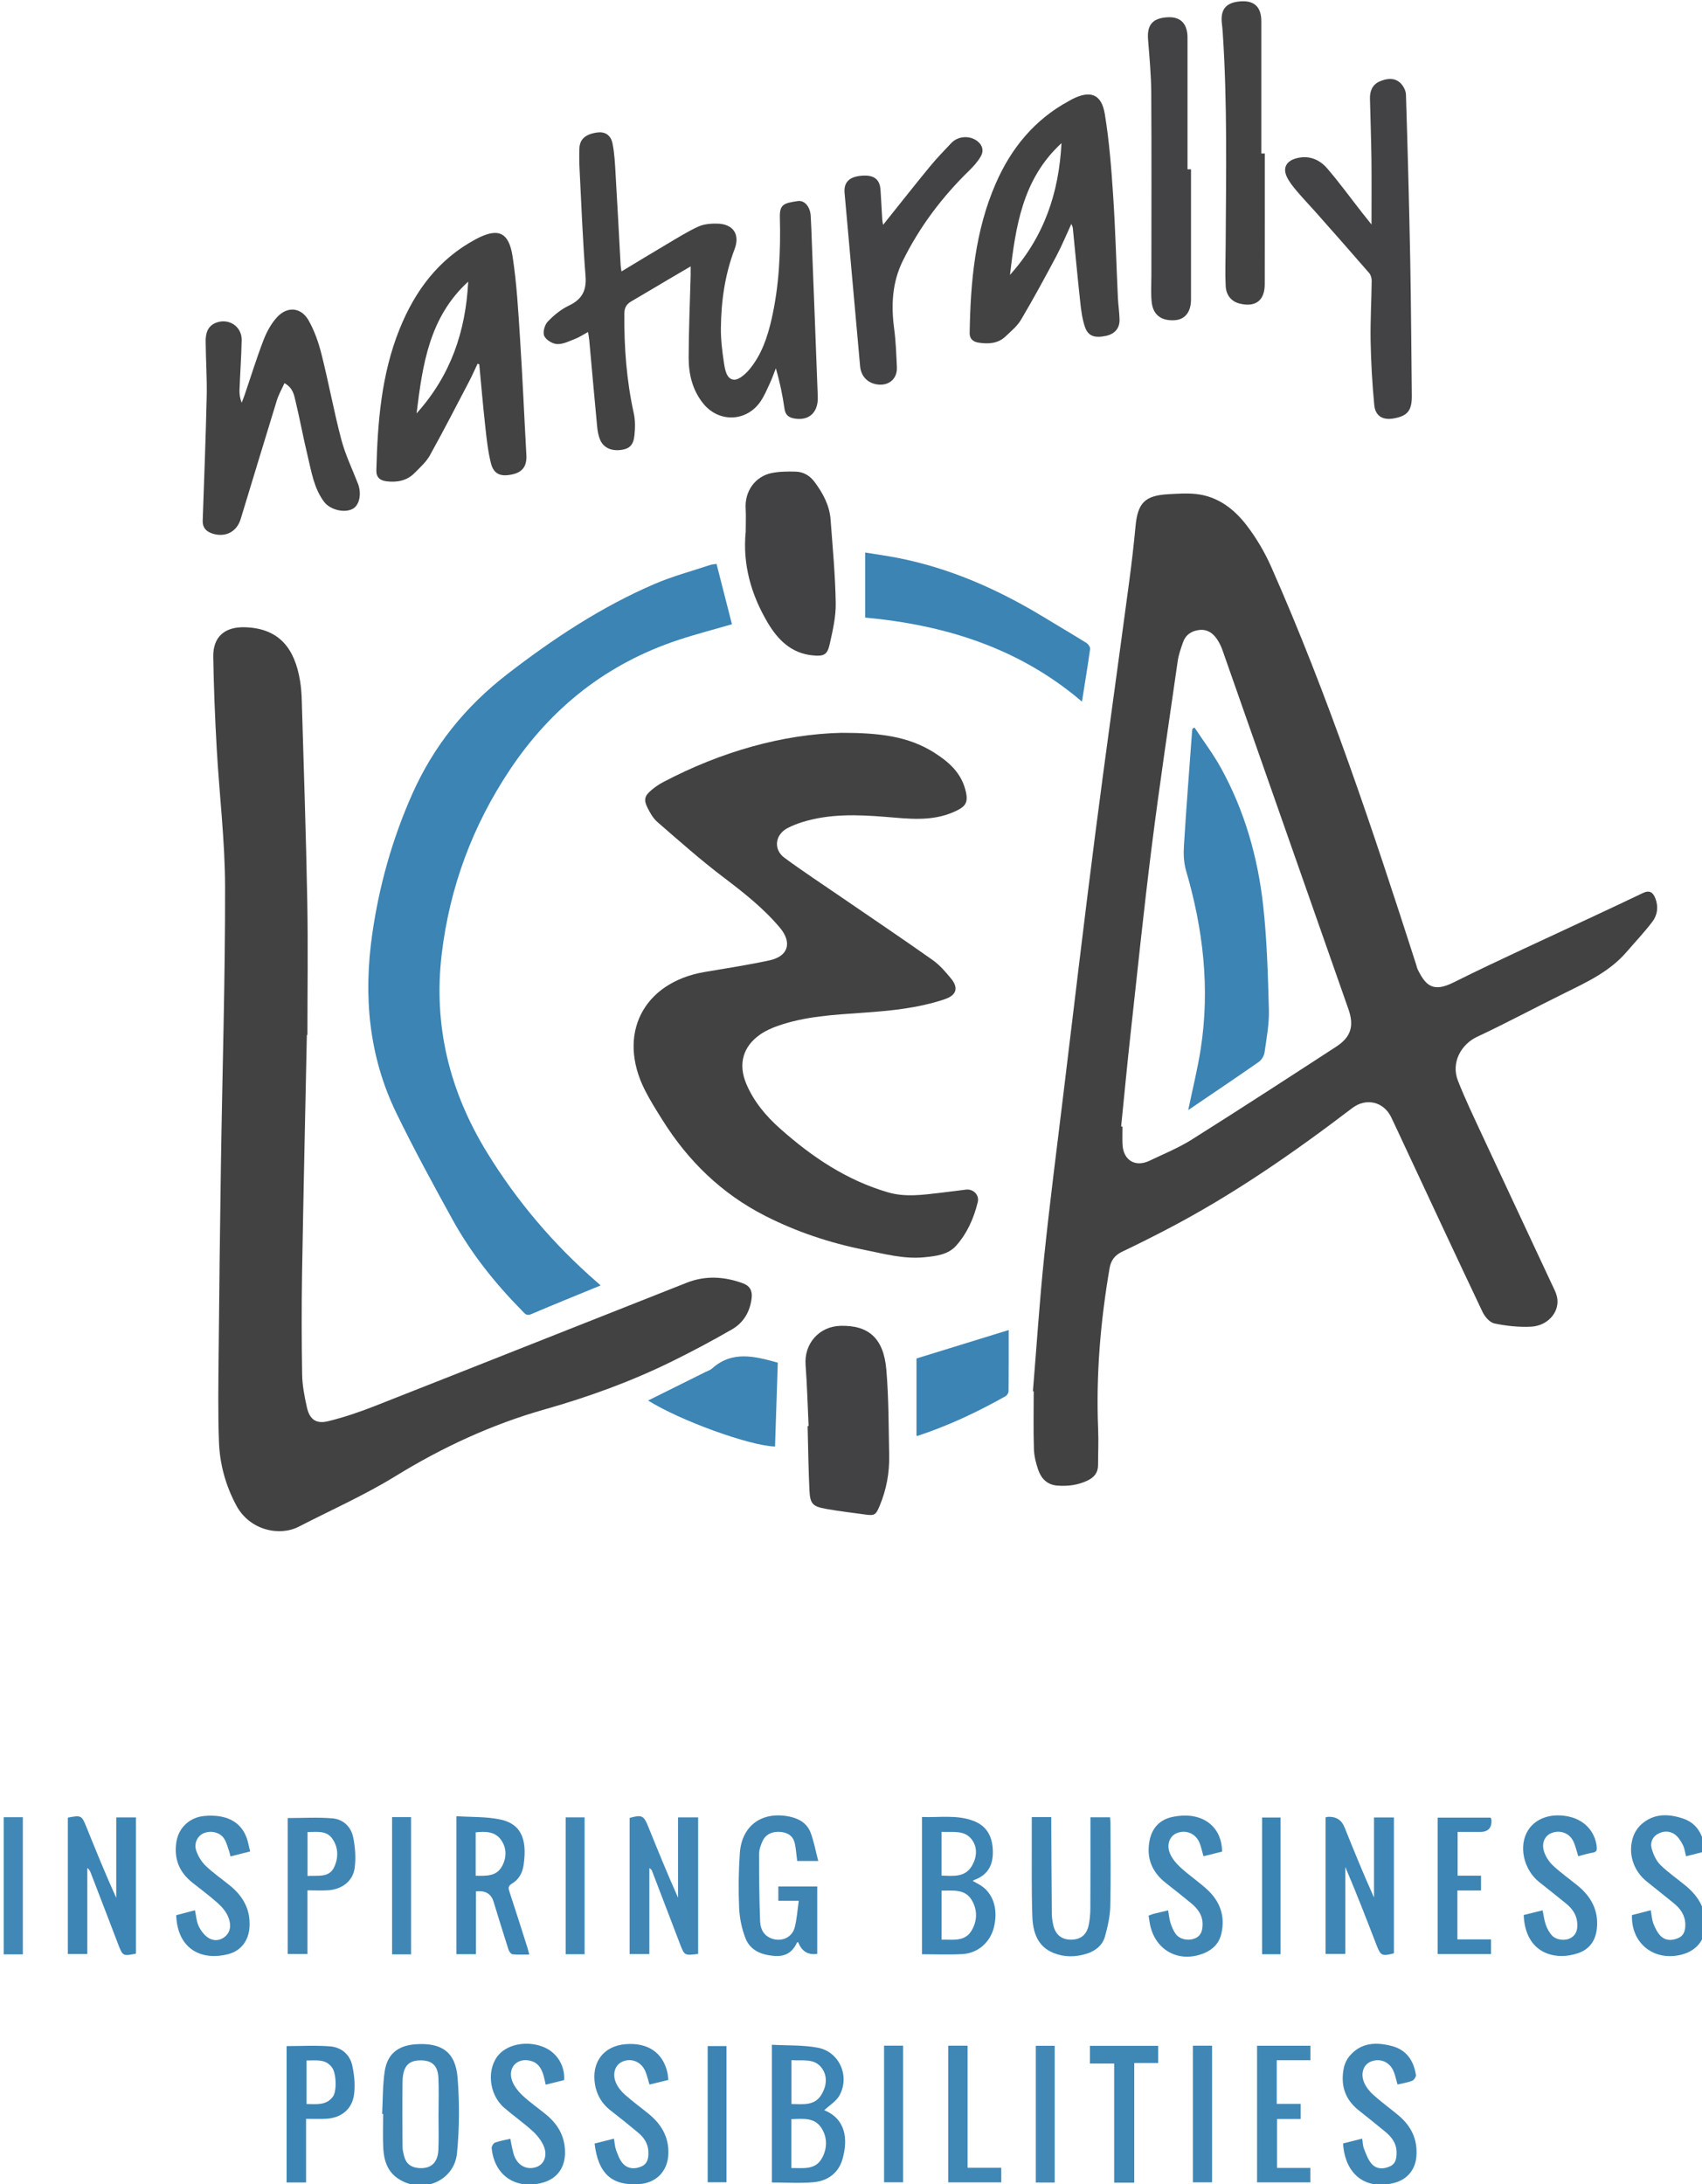 <?xml version="1.0" encoding="UTF-8"?>
<svg id="Layer_1" data-name="Layer 1" xmlns="http://www.w3.org/2000/svg" viewBox="0 0 54.545 70">
  <defs>
    <style>
      .cls-1 {
        fill: #3d85b5;
      }

      .cls-1, .cls-2, .cls-3, .cls-4, .cls-5, .cls-6, .cls-7, .cls-8, .cls-9, .cls-10, .cls-11, .cls-12, .cls-13, .cls-14, .cls-15, .cls-16, .cls-17 {
        stroke-width: 0px;
      }

      .cls-2 {
        fill: #4087b6;
      }

      .cls-3 {
        fill: #424244;
      }

      .cls-4 {
        fill: #434344;
      }

      .cls-5 {
        fill: #3f86b4;
      }

      .cls-6 {
        fill: #3e85b4;
      }

      .cls-7 {
        fill: #434345;
      }

      .cls-8 {
        fill: #3c85b4;
      }

      .cls-9 {
        fill: #4288b7;
      }

      .cls-10 {
        fill: #424243;
      }

      .cls-11 {
        fill: #3c84b4;
      }

      .cls-12 {
        fill: #3d86b5;
      }

      .cls-13 {
        fill: #3f86b5;
      }

      .cls-14 {
        fill: #3d85b4;
      }

      .cls-15 {
        fill: #3a84b4;
      }

      .cls-16 {
        fill: #3b84b4;
      }

      .cls-17 {
        fill: #3f87b5;
      }
    </style>
  </defs>
  <path class="cls-10" d="M33.103,44.58c.118-1.432.21-2.867.359-4.296.181-1.746.407-3.487.618-5.23.334-2.752.658-5.506,1.011-8.255.349-2.712.731-5.419,1.093-8.129.08-.6.151-1.202.207-1.805.07-.746.298-.984,1.046-1.026.294-.017.592-.038.883-.008.703.072,1.231.48,1.638,1.013.308.403.573.853.779,1.317,1.833,4.143,3.259,8.435,4.644,12.741.019.059.031.122.058.177.251.506.487.732,1.135.41,1.478-.736,2.985-1.414,4.48-2.116.533-.25,1.067-.499,1.598-.754.205-.099.322-.026.397.168.105.269.069.537-.095.753-.257.339-.552.649-.83.972-.532.617-1.248.953-1.959,1.303-.947.466-1.876.967-2.831,1.414-.493.231-.845.812-.609,1.41.224.569.488,1.122.746,1.677.746,1.604,1.5,3.205,2.247,4.809.078.167.175.34.193.517.044.442-.329.848-.843.875-.39.02-.792-.024-1.176-.103-.148-.031-.307-.216-.38-.369-.846-1.781-1.677-3.568-2.512-5.354-.138-.295-.274-.592-.415-.885-.242-.503-.805-.633-1.249-.295-1.879,1.433-3.816,2.778-5.916,3.874-.481.251-.966.495-1.456.728-.233.111-.361.275-.404.526-.294,1.713-.439,3.436-.367,5.175.016.38-.003.761-.003,1.142,0,.239-.125.389-.331.489-.309.15-.636.191-.975.165-.321-.025-.513-.222-.61-.501-.076-.217-.133-.451-.14-.68-.019-.613-.006-1.227-.006-1.841-.009-.001-.017-.003-.026-.004ZM35.93,36.1c.014.001.028.003.042.004,0,.186-.006.373.001.559.018.515.405.757.864.537.454-.218.927-.409,1.351-.676,1.555-.979,3.096-1.98,4.636-2.982.473-.307.578-.666.39-1.2-1.344-3.835-2.689-7.67-4.036-11.504-.043-.123-.102-.245-.175-.353-.133-.196-.312-.323-.566-.296-.254.028-.44.154-.525.398-.069.197-.141.398-.17.603-.285,1.982-.582,3.963-.833,5.949-.254,2.018-.463,4.043-.685,6.065-.106.964-.197,1.93-.294,2.895Z"/>
  <path class="cls-10" d="M9.834,33.168c-.052,2.533-.11,5.065-.153,7.598-.018,1.096-.016,2.192.002,3.287.006.346.074.695.149,1.035.089.403.293.555.691.457.5-.123.994-.29,1.474-.479,3.339-1.314,6.672-2.64,10.01-3.957.597-.236,1.199-.202,1.797.016.222.081.312.235.285.47-.05.439-.258.793-.632,1.009-.631.364-1.275.707-1.928,1.028-1.311.645-2.677,1.14-4.084,1.539-1.693.481-3.274,1.215-4.779,2.141-.987.607-2.057,1.081-3.09,1.614-.623.321-1.574.114-1.998-.671-.348-.646-.535-1.33-.561-2.047-.034-.946-.019-1.894-.01-2.841.019-2.02.042-4.04.073-6.06.045-2.96.138-5.92.133-8.88-.002-1.481-.185-2.96-.268-4.442-.055-.977-.095-1.956-.111-2.934-.011-.648.373-.969,1.019-.949,1.103.035,1.593.686,1.763,1.719.034.206.049.417.055.626.063,2.143.136,4.287.176,6.43.027,1.429.005,2.86.005,4.29h-.017Z"/>
  <path class="cls-10" d="M26.967,23.485c1.207,0,2.141.107,2.975.637.454.288.848.632.994,1.182.11.415.023.545-.366.716-.72.318-1.464.217-2.204.158-.895-.072-1.785-.102-2.655.169-.162.05-.322.113-.472.191-.402.21-.463.684-.098.953.599.441,1.223.85,1.837,1.272.972.667,1.951,1.325,2.914,2.006.224.159.412.378.588.593.249.304.167.535-.2.659-.847.287-1.726.372-2.61.434-.929.066-1.862.111-2.752.425-.195.069-.391.157-.559.275-.556.389-.706.952-.443,1.577.24.571.629,1.033,1.086,1.439,1.018.906,2.131,1.655,3.457,2.041.552.161,1.109.081,1.665.016.277-.032.554-.069.831-.103.234-.029.436.167.38.399-.126.519-.342,1.007-.699,1.404-.255.284-.643.327-1.008.364-.661.067-1.296-.111-1.934-.239-1.107-.222-2.171-.577-3.179-1.091-1.386-.707-2.458-1.75-3.28-3.06-.198-.315-.397-.63-.565-.961-.908-1.789-.064-3.454,1.911-3.791.696-.119,1.395-.224,2.084-.374.604-.132.727-.574.324-1.051-.53-.628-1.168-1.129-1.821-1.623-.728-.552-1.413-1.163-2.104-1.762-.135-.118-.232-.292-.314-.456-.128-.256-.093-.381.132-.568.113-.094.235-.18.365-.248,1.869-.985,3.852-1.541,5.722-1.583Z"/>
  <path class="cls-16" d="M19.249,41.195c-.764.314-1.498.61-2.225.921-.157.067-.213-.029-.29-.107-.872-.883-1.641-1.85-2.24-2.938-.618-1.122-1.232-2.248-1.791-3.399-.888-1.826-1.059-3.759-.771-5.754.223-1.547.641-3.031,1.275-4.461.686-1.55,1.716-2.821,3.049-3.851,1.466-1.133,3.007-2.153,4.715-2.889.575-.248,1.186-.41,1.782-.609.064-.021.133-.024.21-.037.168.659.333,1.303.494,1.935-.572.166-1.149.315-1.714.502-2.282.754-4.066,2.16-5.398,4.154-1.199,1.796-1.931,3.762-2.188,5.906-.276,2.297.25,4.412,1.453,6.37.958,1.56,2.131,2.942,3.513,4.145.034.03.068.06.129.114Z"/>
  <path class="cls-4" d="M22.136,8.536c-.253.148-.478.279-.703.412-.401.237-.8.476-1.202.711-.154.09-.22.2-.222.392-.01,1.076.07,2.14.302,3.194.051.23.046.481.02.717-.033.304-.163.419-.413.455-.318.046-.572-.062-.684-.319-.057-.132-.083-.283-.097-.428-.088-.92-.168-1.841-.252-2.762-.007-.076-.022-.152-.039-.269-.147.08-.267.162-.399.214-.191.075-.393.18-.587.174-.148-.004-.356-.129-.417-.258-.054-.114.009-.353.106-.456.194-.205.426-.397.68-.518.422-.2.573-.48.536-.95-.089-1.138-.133-2.279-.191-3.42-.011-.225-.014-.451-.005-.676.012-.292.201-.451.568-.503.243-.034.436.073.493.353.066.324.079.66.099.992.058.969.108,1.939.161,2.909.003.052.014.104.027.199.493-.297.96-.582,1.43-.86.339-.2.674-.413,1.031-.577.181-.083.407-.101.611-.096.506.012.734.342.553.818-.311.818-.431,1.667-.439,2.533-.003.37.042.744.098,1.111.033.217.083.525.319.54.167.011.388-.194.519-.356.372-.461.559-1.015.689-1.587.245-1.076.292-2.17.265-3.267-.01-.413.134-.449.576-.515.216-.032.394.184.412.47.018.287.026.574.037.862.064,1.646.129,3.292.19,4.938.019.503-.278.779-.748.699-.175-.03-.288-.106-.318-.309-.062-.434-.15-.864-.278-1.3-.061.156-.115.314-.185.466-.091.197-.176.4-.294.579-.443.67-1.337.711-1.844.088-.35-.43-.472-.947-.471-1.482.002-.878.041-1.755.064-2.633.002-.083,0-.166,0-.288Z"/>
  <path class="cls-4" d="M15.305,11.658c-.092.192-.177.387-.276.576-.413.789-.82,1.582-1.253,2.36-.118.212-.312.384-.486.561-.248.253-.565.311-.903.27-.201-.024-.332-.124-.326-.348.04-1.542.158-3.073.742-4.525.495-1.231,1.251-2.249,2.447-2.887.705-.376,1.055-.239,1.177.553.133.864.182,1.743.238,2.618.081,1.248.134,2.498.204,3.746.02.348-.118.55-.453.622-.377.082-.596-.008-.685-.365-.097-.389-.138-.794-.182-1.194-.072-.656-.128-1.314-.19-1.971-.018-.005-.036-.011-.054-.016ZM13.35,13.249c1.099-1.222,1.574-2.631,1.655-4.224-1.246,1.14-1.462,2.651-1.655,4.224Z"/>
  <path class="cls-4" d="M34.335,7.174c-.176.381-.313.718-.484,1.038-.364.684-.733,1.365-1.128,2.032-.123.208-.324.374-.504.543-.242.228-.548.241-.855.195-.163-.024-.292-.111-.289-.308.028-1.646.171-3.274.842-4.806.494-1.127,1.241-2.036,2.338-2.631.034-.018.067-.039.102-.057.585-.297.944-.17,1.05.478.142.863.209,1.74.267,2.613.072,1.092.101,2.187.152,3.281.011.232.049.464.053.696.004.278-.16.458-.439.517-.362.076-.57.007-.67-.287-.084-.246-.12-.512-.148-.772-.088-.803-.162-1.607-.242-2.41-.002-.02-.014-.039-.046-.122ZM32.367,8.81c1.096-1.222,1.568-2.626,1.651-4.222-1.248,1.148-1.465,2.653-1.651,4.222Z"/>
  <path class="cls-4" d="M9.116,12.28c-.086.192-.186.363-.243.548-.391,1.267-.772,2.537-1.16,3.806-.125.409-.483.593-.892.47-.23-.069-.332-.21-.325-.417.046-1.327.098-2.653.128-3.981.013-.59-.029-1.18-.033-1.77-.002-.249.059-.484.327-.591.409-.163.836.116.827.556-.011.536-.05,1.071-.07,1.606-.005.13.018.261.069.4.029-.075.061-.148.087-.224.203-.595.388-1.196.613-1.782.101-.262.244-.528.432-.733.33-.361.773-.323,1.013.1.192.337.323.72.418,1.099.227.903.394,1.821.631,2.72.128.484.35.944.533,1.414.122.314.053.678-.159.801-.263.152-.731.04-.925-.218-.329-.438-.406-.968-.529-1.478-.139-.573-.244-1.154-.382-1.728-.05-.209-.081-.446-.359-.598Z"/>
  <path class="cls-7" d="M43.953,7.19c0-.746.006-1.42-.002-2.093-.008-.645-.032-1.289-.047-1.934-.006-.244.077-.451.31-.553.212-.093.451-.129.639.027.106.088.2.255.204.39.056,1.763.103,3.526.137,5.289.028,1.453.034,2.906.051,4.358.006.483-.134.66-.589.737-.344.058-.58-.076-.614-.431-.065-.679-.104-1.361-.117-2.043-.012-.644.027-1.289.034-1.934.001-.084-.026-.19-.079-.251-.564-.652-1.134-1.297-1.705-1.942-.206-.233-.422-.456-.622-.694-.119-.141-.239-.29-.316-.455-.131-.282-.011-.499.295-.584.406-.114.751.028,1.006.325.389.453.741.938,1.109,1.408.085.109.172.216.302.379Z"/>
  <path class="cls-3" d="M25.914,45.698c-.031-.651-.048-1.303-.097-1.953-.052-.681.431-1.238,1.121-1.255.9-.023,1.381.398,1.467,1.406.078.911.072,1.829.091,2.744.012.557-.088,1.097-.303,1.613-.128.307-.164.327-.489.281-.407-.057-.816-.104-1.221-.176-.443-.079-.522-.161-.543-.61-.031-.651-.039-1.304-.056-1.955,0-.031,0-.062,0-.093.01,0,.02,0,.031-.001Z"/>
  <path class="cls-3" d="M23.898,17.043c0-.258.012-.507-.002-.754-.031-.541.302-1.021.833-1.129.248-.05.509-.052.764-.046.251.006.458.125.612.332.268.361.479.748.513,1.204.066.89.15,1.781.165,2.672.008.443-.097.893-.195,1.33-.077.343-.195.385-.542.352-.693-.066-1.124-.508-1.447-1.055-.528-.895-.804-1.864-.701-2.907Z"/>
  <path class="cls-11" d="M34.675,22.486c-2.015-1.721-4.381-2.456-6.949-2.694v-2.085c.369.06.71.107,1.047.173,1.681.329,3.218,1.013,4.675,1.896.458.278.92.549,1.374.832.057.036.121.132.113.19-.076.551-.168,1.101-.261,1.688Z"/>
  <path class="cls-7" d="M28.303,7.204c.502-.627.985-1.242,1.481-1.846.221-.27.464-.523.705-.776.214-.224.581-.249.829-.062.173.131.217.316.111.496-.096.164-.228.313-.365.447-.87.847-1.591,1.802-2.13,2.893-.345.699-.378,1.427-.278,2.182.054.407.068.82.087,1.232.017.371-.26.605-.631.55-.318-.047-.52-.268-.548-.587-.164-1.849-.33-3.698-.497-5.547-.031-.341.146-.523.548-.555.393-.031.581.11.604.459.021.31.035.62.054.93.004.067.02.133.028.183Z"/>
  <path class="cls-7" d="M38.169,5.426c0,1.39,0,2.781,0,4.171,0,.401-.191.644-.524.665-.432.027-.697-.172-.738-.593-.027-.277-.008-.559-.008-.838,0-1.957.008-3.915-.004-5.872-.004-.566-.059-1.132-.103-1.698-.036-.469.151-.685.638-.708.407-.019.627.21.627.655,0,1.406,0,2.812,0,4.217.037,0,.074,0,.111,0Z"/>
  <path class="cls-4" d="M40.533,4.918c0,1.398.002,2.795-.001,4.193-.001.524-.301.747-.812.616-.25-.064-.426-.258-.44-.564-.02-.41-.004-.822-.001-1.233.013-2.306.059-4.612-.095-6.916-.006-.085-.015-.17-.025-.255-.054-.461.132-.683.602-.716.436-.031.661.182.661.637.001,1.413,0,2.826,0,4.239.037,0,.074,0,.111,0Z"/>
  <path class="cls-8" d="M20.771,44.883c.622-.309,1.225-.609,1.828-.909.076-.038.163-.065.225-.12.641-.573,1.354-.393,2.102-.184-.029.882-.059,1.785-.088,2.688-.811-.021-3.067-.841-4.067-1.475Z"/>
  <path class="cls-11" d="M32.326,42.625c0,.625.002,1.292-.004,1.958,0,.056-.048.135-.097.162-.9.507-1.832.946-2.815,1.27-.013.004-.03-.003-.039-.004v-2.475c1.023-.315,2.003-.618,2.956-.912Z"/>
  <path class="cls-2" d="M22.375,62.618c-.442.056-.44.055-.587-.329-.295-.776-.593-1.551-.89-2.326-.013-.034-.032-.065-.088-.093v2.754h-.632v-4.364c.389-.108.453-.078.594.272.308.762.617,1.524.958,2.284v-2.574h.644v4.375Z"/>
  <path class="cls-14" d="M2.174,58.251c.427-.082.445-.072.593.294.307.761.615,1.522.959,2.279v-2.58h.63v4.366c-.417.085-.425.078-.573-.312-.29-.762-.584-1.522-.877-2.283-.021-.054-.046-.106-.108-.15v2.757h-.624v-4.37Z"/>
  <path class="cls-12" d="M42.483,58.243c.041-.01.056-.017.071-.018q.393-.019.535.336c.303.753.608,1.505.945,2.251v-2.567h.638v4.354c-.38.1-.425.078-.554-.254-.323-.839-.648-1.677-1.004-2.512v2.786h-.632v-4.377Z"/>
  <path class="cls-1" d="M31.172,60.278c.106.061.212.111.305.178.375.27.514.775.371,1.327-.121.467-.511.813-1.002.841-.425.024-.853.005-1.299.005v-4.399c.552.023,1.113-.08,1.653.126.432.165.603.506.618.949.015.441-.142.772-.576.935-.021.008-.04.022-.07.038ZM30.174,60.591v1.571c.359-.008.741.075.96-.286.191-.317.197-.68,0-.995-.22-.352-.596-.287-.959-.29ZM30.173,58.707v1.402c.372.008.748.066.971-.307.16-.268.192-.582.008-.838-.236-.329-.62-.238-.979-.257Z"/>
  <path class="cls-8" d="M24.737,65.53c.501.028.995.005,1.468.093.692.129,1.039.911.698,1.53-.104.189-.32.316-.501.486-.017-.041-.015-.023-.008-.02.706.277.793.923.605,1.579-.128.446-.477.697-.927.737-.437.039-.88.008-1.336.008v-4.414ZM25.362,69.482c.367-.007.755.071.971-.302.185-.319.19-.687-.017-.996-.226-.338-.6-.278-.954-.271v1.569ZM25.365,66.025v1.404c.366.003.737.067.959-.298.163-.267.204-.576.023-.84-.235-.341-.62-.242-.982-.267Z"/>
  <path class="cls-6" d="M26.221,59.64h-.673c-.023-.182-.038-.358-.069-.531-.042-.234-.19-.365-.426-.396-.277-.036-.51.062-.611.282-.06.132-.116.281-.116.422,0,.721.007,1.443.034,2.164.009.249.126.466.392.552.315.102.636-.049.718-.368.068-.266.085-.545.129-.851h-.656v-.456h1.248v2.158q-.441.066-.61-.371c-.013.002-.036,0-.038.005-.139.312-.369.459-.719.433-.416-.031-.781-.17-.936-.574-.118-.305-.187-.644-.201-.97-.025-.58-.018-1.165.022-1.745.06-.88.694-1.346,1.561-1.183.315.059.585.207.704.511.109.282.162.586.249.919Z"/>
  <path class="cls-1" d="M15.251,62.628h-.624v-4.423c.481.032.961.01,1.415.108.617.133.869.574.738,1.458-.036.247-.15.463-.371.593-.124.073-.123.141-.082.263.198.596.386,1.195.576,1.793.019.058.032.118.059.218-.192,0-.367.012-.537-.007-.05-.006-.111-.094-.131-.156-.164-.509-.319-1.021-.477-1.532q-.118-.383-.566-.328v2.015ZM15.244,60.112c.339.008.664.024.843-.3.156-.283.156-.596-.038-.859-.196-.266-.498-.261-.805-.231v1.39Z"/>
  <path class="cls-6" d="M12.246,67.746c.025-.456.016-.917.083-1.366.083-.555.427-.826.99-.866.834-.059,1.281.248,1.346,1.076.063.8.059,1.615-.019,2.414-.09.911-1.134,1.328-1.899.808-.329-.224-.441-.575-.463-.948-.021-.371-.005-.744-.005-1.117-.011,0-.022,0-.034-.001ZM14.054,67.755c0-.388.013-.776-.004-1.163-.018-.412-.225-.583-.634-.56-.348.019-.509.219-.516.691-.01.69-.005,1.381,0,2.071,0,.107.028.215.055.319.061.231.219.346.453.367.394.036.623-.161.641-.585.016-.379.003-.76.004-1.14Z"/>
  <path class="cls-6" d="M33.064,58.234h.627c0,.093,0,.175,0,.257.005.94.008,1.879.017,2.819.001.131.018.264.048.392.072.302.269.458.56.46.311.001.509-.15.574-.468.036-.173.052-.353.053-.531.005-.893.003-1.787.003-2.68,0-.076,0-.153,0-.244h.628c.005.075.014.143.014.21,0,.885.015,1.771-.007,2.656-.008.32-.083.644-.169.954-.08.286-.305.464-.587.553-.35.11-.707.116-1.05-.019-.539-.211-.675-.688-.692-1.191-.028-.861-.014-1.724-.017-2.586,0-.185,0-.371,0-.581Z"/>
  <path class="cls-13" d="M19.055,68.695c.21-.053.409-.103.621-.156.024.136.028.256.067.362.056.15.112.313.214.429.16.18.384.196.601.099.203-.09.227-.277.221-.472-.009-.261-.142-.456-.333-.615-.287-.238-.576-.473-.871-.701-.322-.249-.49-.574-.523-.974-.052-.638.333-1.094.974-1.154.722-.068,1.217.261,1.363.908.016.073.02.149.031.236-.214.052-.407.099-.606.148-.049-.159-.078-.303-.136-.434-.133-.302-.449-.426-.733-.3-.233.103-.332.388-.203.682.063.143.173.277.291.382.244.216.509.407.761.614.398.327.641.731.626,1.266-.015.56-.383.947-.947.982-.866.054-1.304-.337-1.418-1.301Z"/>
  <path class="cls-5" d="M36.809,61.393c.069-.026.117-.049.168-.062.149-.037.299-.07.459-.108.026.143.036.276.075.399.039.124.091.25.166.354.123.172.385.229.591.155.221-.079.271-.251.272-.463.002-.294-.155-.498-.364-.672-.269-.223-.544-.439-.819-.655-.444-.35-.625-.802-.516-1.357.08-.404.33-.672.732-.755.989-.206,1.591.338,1.591,1.111-.196.049-.397.099-.596.149-.044-.154-.072-.3-.127-.434-.123-.293-.421-.42-.71-.315-.242.088-.361.37-.233.666.073.17.207.325.346.452.264.24.562.442.827.682.423.382.602.86.471,1.428-.069.302-.262.504-.545.623-.815.341-1.604-.094-1.751-.967-.011-.068-.022-.137-.037-.231Z"/>
  <path class="cls-13" d="M18.08,66.662c-.189.047-.383.095-.591.147-.031-.126-.051-.247-.091-.361-.066-.191-.176-.346-.386-.402-.413-.11-.733.185-.612.6.054.187.197.367.342.505.241.229.521.417.777.631.392.327.607.74.587,1.26-.018.471-.289.802-.748.917-.847.212-1.516-.249-1.601-1.115-.006-.058.055-.159.108-.178.151-.056.313-.081.491-.123.02.106.035.201.057.295.023.098.043.198.083.289.131.3.417.425.706.317.229-.086.348-.353.23-.65-.073-.185-.213-.36-.362-.497-.292-.266-.619-.493-.918-.753-.492-.43-.564-1.255-.161-1.703.312-.347.946-.447,1.451-.229.412.178.668.594.637,1.05Z"/>
  <path class="cls-5" d="M8.017,59.334c-.237.06-.423.107-.631.16-.016-.064-.026-.121-.046-.176-.047-.13-.08-.27-.151-.385-.13-.211-.427-.282-.662-.182-.199.085-.321.325-.235.568.062.174.168.351.302.478.24.23.517.421.776.631.422.343.662.772.626,1.333-.027.428-.271.761-.687.866-.906.228-1.626-.209-1.662-1.249.193-.051.391-.103.601-.159.04.186.049.363.12.511.07.145.182.294.316.378.172.108.385.088.543-.057.193-.178.169-.421.083-.628-.068-.164-.199-.315-.334-.435-.26-.233-.542-.44-.815-.658-.419-.334-.591-.765-.509-1.295.072-.466.427-.794.896-.837.671-.06,1.134.159,1.338.651.061.147.084.309.131.485Z"/>
  <path class="cls-5" d="M43.041,68.693c.203-.051.396-.1.614-.155.02.12.019.232.058.328.068.169.131.353.249.484.153.171.374.172.582.077.194-.089.214-.269.213-.454-.002-.281-.155-.483-.357-.651-.286-.238-.579-.469-.87-.702-.44-.353-.573-.816-.463-1.352.028-.138.101-.283.194-.39.369-.427.851-.437,1.347-.307.466.122.697.468.769.925.009.057-.062.165-.12.188-.148.058-.309.082-.47.12-.045-.156-.072-.294-.124-.42-.126-.305-.431-.433-.726-.317-.237.093-.345.374-.22.673.063.15.178.291.301.401.254.228.532.429.794.647.415.345.627.78.579,1.329-.036.417-.292.727-.695.836-.916.248-1.591-.252-1.654-1.258Z"/>
  <path class="cls-5" d="M52.302,61.374c.192-.049.391-.101.601-.155.03.161.036.304.085.43.055.14.127.287.23.392.157.16.367.156.565.07.193-.083.231-.259.227-.447-.006-.287-.158-.498-.37-.671-.289-.236-.582-.466-.872-.7-.434-.35-.611-.925-.422-1.447.051-.14.144-.28.255-.38.398-.356.868-.343,1.336-.186.48.161.651.56.726,1.049-.212.054-.416.107-.628.161-.037-.136-.049-.265-.106-.37-.067-.125-.15-.262-.264-.338-.168-.113-.368-.111-.552,0-.18.109-.228.295-.178.468.053.185.142.383.275.515.253.25.553.452.827.681.381.318.623.711.622,1.223-.001.493-.29.853-.774.974-.879.22-1.618-.363-1.584-1.271Z"/>
  <path class="cls-5" d="M48.83,61.372c.204-.05.398-.098.607-.15.034.163.051.318.101.46.043.121.107.243.192.338.139.155.422.191.605.089.198-.11.229-.3.21-.503-.024-.257-.167-.448-.359-.604-.283-.231-.569-.456-.855-.683-.511-.405-.675-1.173-.355-1.671.253-.393.768-.557,1.33-.424.481.114.812.48.864.951.011.103.009.177-.125.198-.158.025-.312.076-.466.115-.055-.172-.088-.333-.157-.477-.127-.265-.415-.37-.687-.271-.231.085-.347.331-.245.62.056.16.163.319.288.434.244.226.517.421.776.631.437.355.682.8.622,1.379-.039.381-.229.66-.594.788-.735.258-1.703.022-1.751-1.222Z"/>
  <path class="cls-13" d="M9.219,58.264c.48,0,.961-.03,1.436.01.343.028.596.272.664.606.065.32.09.663.047.985-.055.416-.397.678-.835.713-.215.017-.433.003-.677.003v2.041h-.634v-4.358ZM9.856,60.12c.329-.024.684.069.851-.278.145-.303.14-.65-.066-.929-.194-.262-.503-.198-.785-.2v1.407Z"/>
  <path class="cls-11" d="M9.809,67.904v2.039h-.624v-4.37c.475,0,.94-.029,1.399.009.358.03.63.262.707.62.064.297.095.617.056.916-.062.481-.411.757-.897.784-.2.011-.402.002-.641.002ZM9.824,67.429c.311.001.624.054.84-.229.135-.176.118-.748-.023-.941-.208-.287-.514-.222-.817-.225v1.395Z"/>
  <path class="cls-17" d="M40.917,66.026v1.399h.766v.484h-.758v1.568h1.069v.463h-1.708v-4.379h1.71v.464h-1.08Z"/>
  <path class="cls-8" d="M46.713,60.111h.75v.475h-.757v1.568h1.077v.47h-1.71v-4.373h1.696c.01.023.025.043.027.065q.029.394-.367.394c-.233,0-.465,0-.716,0v1.402Z"/>
  <path class="cls-17" d="M36.35,69.949h-.643v-3.817h-.777v-.567h2.187v.551h-.767v3.833Z"/>
  <path class="cls-17" d="M30.388,65.56h.621v3.913h1.079v.467h-1.7v-4.38Z"/>
  <path class="cls-2" d="M13.173,62.633h-.608v-4.399h.608v4.399Z"/>
  <path class="cls-9" d="M.731,62.633H.118v-4.396h.614v4.396Z"/>
  <path class="cls-2" d="M28.332,65.559h.61v4.379h-.61v-4.379Z"/>
  <path class="cls-2" d="M18.735,62.629h-.606v-4.387h.606v4.387Z"/>
  <path class="cls-9" d="M33.195,65.563h.606v4.382h-.606v-4.382Z"/>
  <path class="cls-2" d="M38.23,65.56h.614v4.379h-.614v-4.379Z"/>
  <path class="cls-15" d="M41.037,62.629h-.59v-4.382h.59v4.382Z"/>
  <path class="cls-16" d="M23.282,65.572v4.365h-.603v-4.365h.603Z"/>
  <path class="cls-11" d="M38.08,35.574c.145-.7.302-1.325.4-1.959.301-1.939.079-3.838-.469-5.711-.074-.252-.086-.534-.069-.799.076-1.225.172-2.448.261-3.672.002-.027.008-.055.012-.082.023-.011.046-.022.068-.033.284.43.597.844.845,1.293.757,1.371,1.181,2.858,1.353,4.404.123,1.109.153,2.23.184,3.347.012.454-.075.912-.139,1.365-.016.11-.095.242-.185.305-.738.515-1.485,1.016-2.259,1.542Z"/>
</svg>
